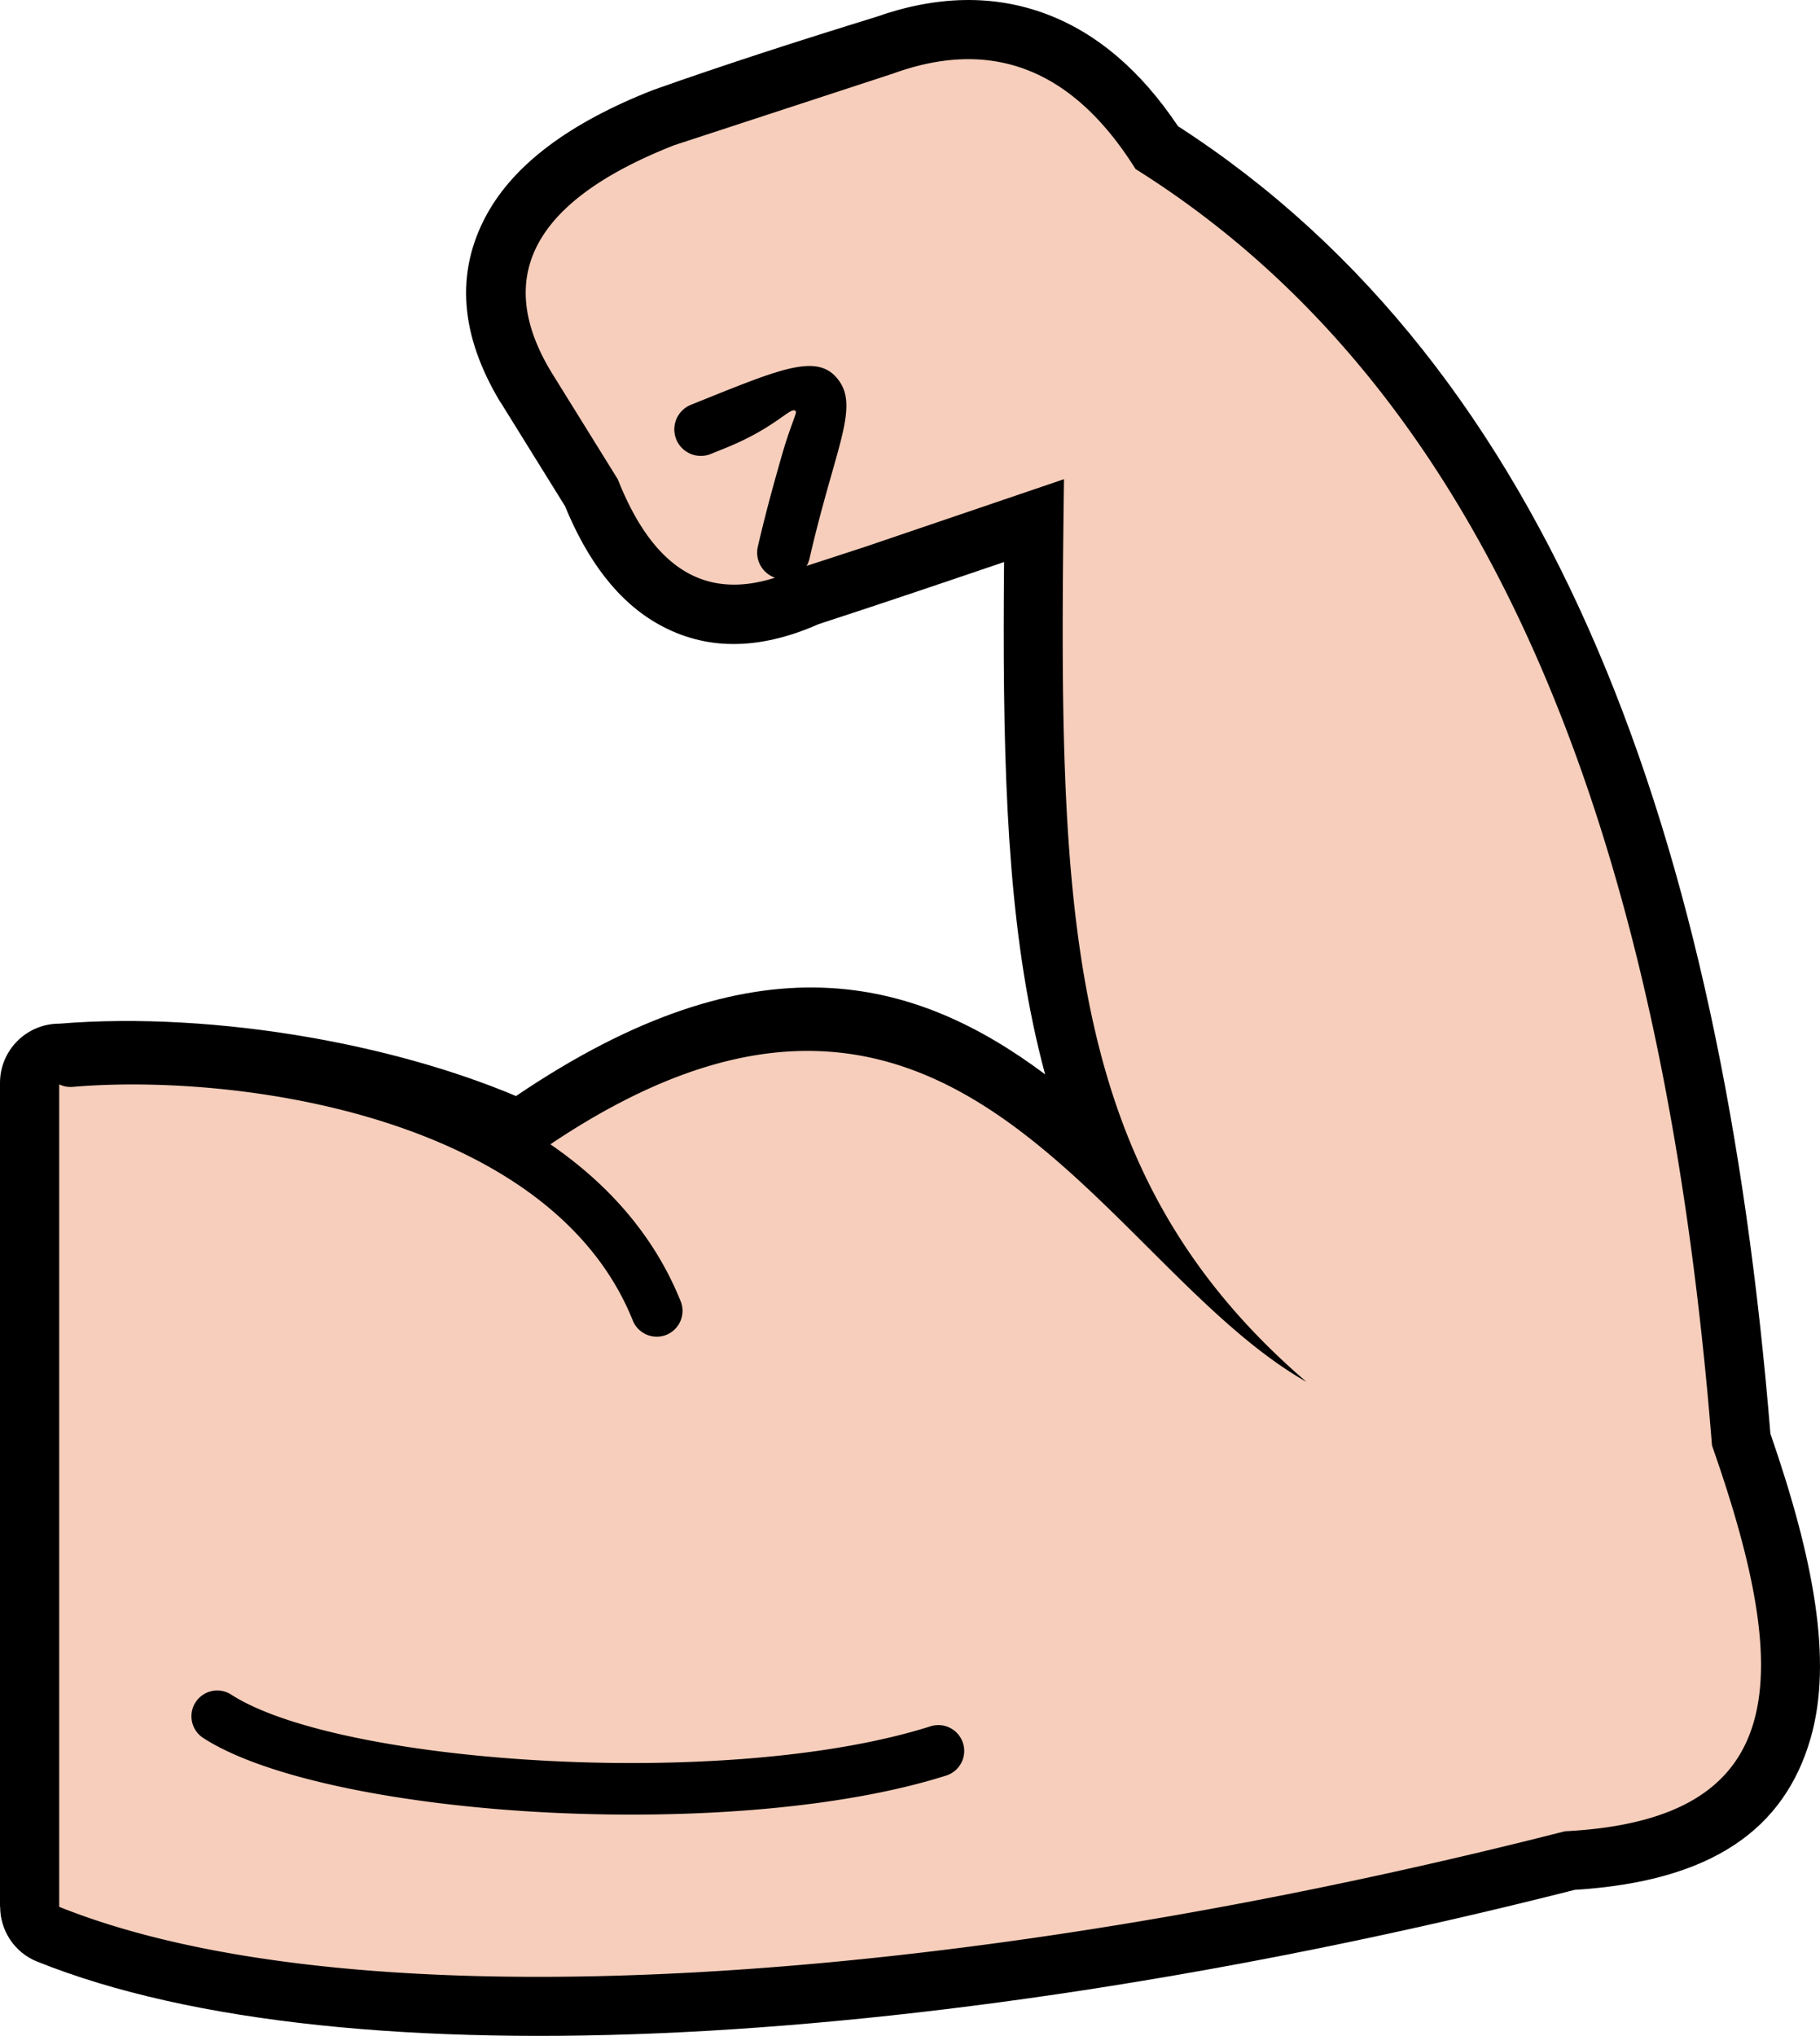 <svg viewBox="0 0 458 512.2" clip-rule="evenodd" fill-rule="evenodd" image-rendering="optimizeQuality" text-rendering="geometricPrecision" shape-rendering="geometricPrecision" xmlns="http://www.w3.org/2000/svg"><path d="M0 479.73V272.44c0-8.22 6.68-14.9 14.9-14.9h.04c19.46-1.61 41.66-.28 62.99 3.45 18.45 3.22 36.51 8.26 51.92 14.76 60.49-40.97 100.41-29.93 133.15-5.46-1.1-4.09-2.1-8.26-3-12.52-6.96-33.08-7.72-70.91-7.33-116.37-15.57 5.29-31.03 10.54-46.66 15.62-15.54 6.87-28.75 6.43-40.1.15-10.37-5.73-18.06-16.07-23.73-29.84l-16.21-26.12-.03.02c-10.18-16.89-11.39-32.59-3.55-47.07 6.88-12.71 20.83-23.22 41.9-31.49 18.02-6.41 37.73-12.73 56.04-18.37 15.26-5.4 29.68-5.8 43.15-.7 12.42 4.71 23.46 13.96 32.96 28.15 47.24 30.49 81.55 75.34 105.54 131.5 23.8 55.71 37.43 122.54 43.54 197.44 10.86 31.36 15.75 57.06 10.13 76.59-6.56 22.8-24.67 36.02-59.38 38.18-78.92 20.03-156.78 32.4-224.39 35.8-66.63 3.34-123.65-2.15-162.51-17.74-5.8-2.32-9.33-7.9-9.33-13.79H0z" fill-rule="nonzero"></path><path d="M14.9 479.73V272.81c1.02.49 2.17.73 3.38.63 24.28-2.05 61.27.77 92.16 13.93 21.67 9.22 40.24 23.55 48.8 44.85a6.502 6.502 0 0 0 8.44 3.61 6.502 6.502 0 0 0 3.61-8.44c-6.72-16.71-18.43-29.64-32.79-39.5 101.32-67.97 138.25 30.2 190.28 59.78-61.81-53.1-62.45-119.01-61.03-227.11l-50.03 17.01-14.73 4.8c.32-.56.57-1.18.72-1.84 2.05-8.89 4.12-16.16 5.75-21.9 3.22-11.33 5.05-17.82 1.89-22.53-4.94-7.35-13.64-3.84-33.9 4.3l-3.57 1.44a6.667 6.667 0 0 0-3.71 8.67 6.667 6.667 0 0 0 8.67 3.71l3.57-1.44c13.27-5.34 16.77-10.89 17.87-9.26.27.41-1.51 3.92-3.66 11.5-1.67 5.87-3.78 13.3-5.92 22.53-.76 3.35 1.15 6.7 4.33 7.79-19.14 6.13-31.45-4.28-39.57-24.77l-16.77-27.03c-14.53-24.09-4.35-43.13 31.01-57.02l55.03-18.01c24.21-8.79 44.81-1.88 61.02 24.01 91.86 57.55 133.26 172.88 145.07 321.15 20.71 58.91 19.66 94.17-37.01 97.05-154.38 39.32-303.99 49.06-378.91 19.01z" fill="#F6CEBB"></path><path d="M51.16 437.26a6.498 6.498 0 0 1-1.96-8.97 6.498 6.498 0 0 1 8.97-1.96c13.93 8.99 46.18 15.07 81.37 16.76 33.68 1.61 69.7-.88 94.64-8.78 3.43-1.08 7.08.82 8.16 4.25a6.495 6.495 0 0 1-4.25 8.15c-26.39 8.36-64.08 11.02-99.16 9.34-37.25-1.79-71.98-8.59-87.77-18.79z" fill-rule="nonzero"></path></svg>